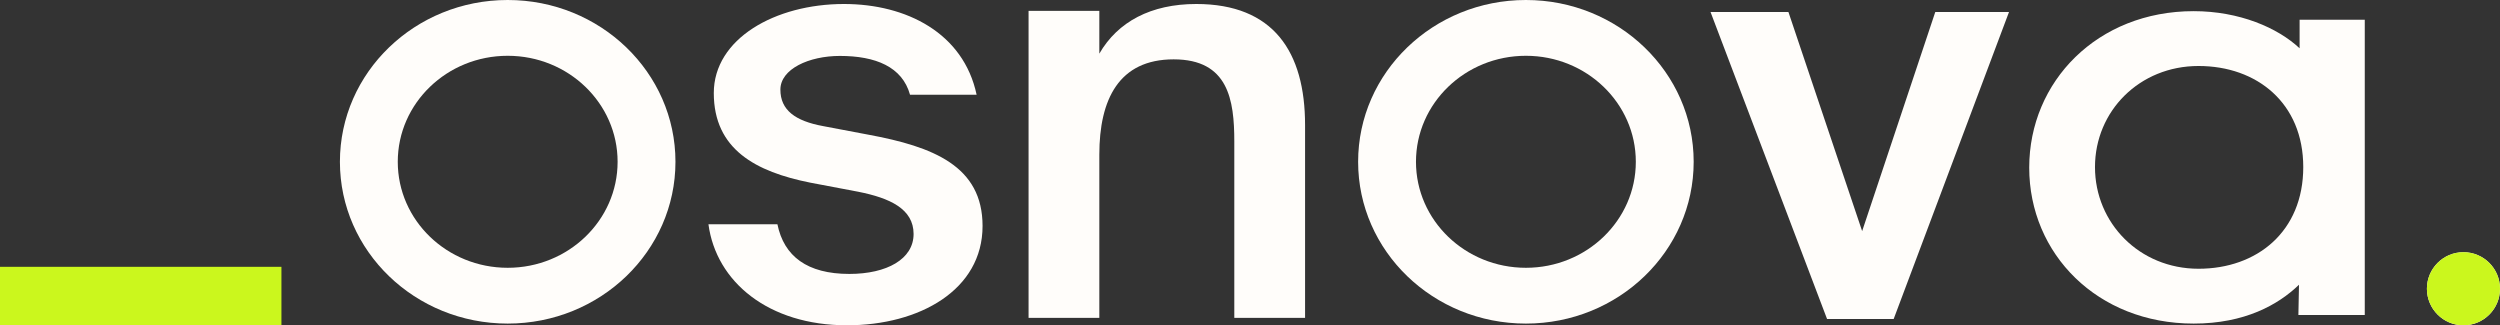 <?xml version="1.0" encoding="UTF-8"?> <svg xmlns="http://www.w3.org/2000/svg" width="684" height="89" viewBox="0 0 684 89" fill="none"><rect x="0" y="0" width="684" height="89" fill="#333333" stroke="none"/><path d="M600.181 88.532C614.177 88.532 623.341 83.375 629.005 77.905L628.839 86.188H647V5.397H629.172V13.21C623.174 7.585 612.677 3.053 600.181 3.053C573.855 3.053 555.194 22.274 555.194 45.87C555.194 69.467 573.855 88.532 600.181 88.532ZM601.514 73.53C585.352 73.53 573.189 61.028 573.189 45.714C573.189 30.4 585.352 18.055 601.514 18.055C617.509 18.055 630.172 28.212 630.172 45.714C630.172 63.372 617.509 73.53 601.514 73.53Z" fill="#FFFDFA"></path><path fill-rule="evenodd" clip-rule="evenodd" d="M417.486 88.532C442.837 88.532 463.389 68.713 463.389 44.266C463.389 19.819 442.837 0 417.486 0C392.134 0 371.583 19.819 371.583 44.266C371.583 68.713 392.134 88.532 417.486 88.532ZM417.486 73.267C434.095 73.267 447.56 60.283 447.56 44.266C447.56 28.249 434.095 15.264 417.486 15.264C400.876 15.264 387.411 28.249 387.411 44.266C387.411 60.283 400.876 73.267 417.486 73.267Z" fill="#FFFDFA"></path><path fill-rule="evenodd" clip-rule="evenodd" d="M138.903 88.532C164.254 88.532 184.806 68.713 184.806 44.266C184.806 19.819 164.254 0 138.903 0C113.551 0 93 19.819 93 44.266C93 68.713 113.551 88.532 138.903 88.532ZM138.903 73.267C155.512 73.267 168.977 60.283 168.977 44.266C168.977 28.249 155.512 15.264 138.903 15.264C122.293 15.264 108.829 28.249 108.829 44.266C108.829 60.283 122.293 73.267 138.903 73.267Z" fill="#FFFDFA"></path><path d="M267.202 25.919H248.981C246.866 18.268 239.545 15.302 229.784 15.302C221.324 15.302 213.515 18.893 213.515 24.514C213.515 30.135 217.583 33.102 225.229 34.507L237.593 36.849C255.326 40.128 268.829 45.437 268.829 61.832C268.829 79.319 251.584 89 231.736 89C210.262 89 195.945 77.133 193.83 61.363H212.702C214.492 70.107 220.836 74.947 232.387 74.947C242.637 74.947 249.957 70.888 249.957 64.017C249.957 57.147 243.45 54.181 234.828 52.463L221.65 49.965C206.845 46.998 195.294 40.909 195.294 25.451C195.294 10.617 212.051 1.093 230.923 1.093C248.005 1.093 263.623 9.056 267.202 25.919Z" fill="#FFFDFA"></path><path d="M300.776 2.967V14.677C305.819 5.933 314.93 1.093 327.294 1.093C348.443 1.093 357.066 14.209 357.066 34.195V86.97H337.706V38.723C337.706 27.325 336.079 16.239 321.112 16.239C306.144 16.239 300.776 27.168 300.776 42.314V86.97H281.416V2.967H300.776Z" fill="#FFFDFA"></path><path d="M489.31 3.279L509.483 63.237L529.494 3.279H549.667L518.106 87.282H499.885L467.998 3.279H489.31Z" fill="#FFFDFA"></path><circle cx="674" cy="79" r="10" fill="#FFFDFA"></circle><circle cx="674" cy="79" r="10" fill="#CBF71D"></circle><rect y="73" width="77" height="16" fill="#CBF71D"></rect></svg> 